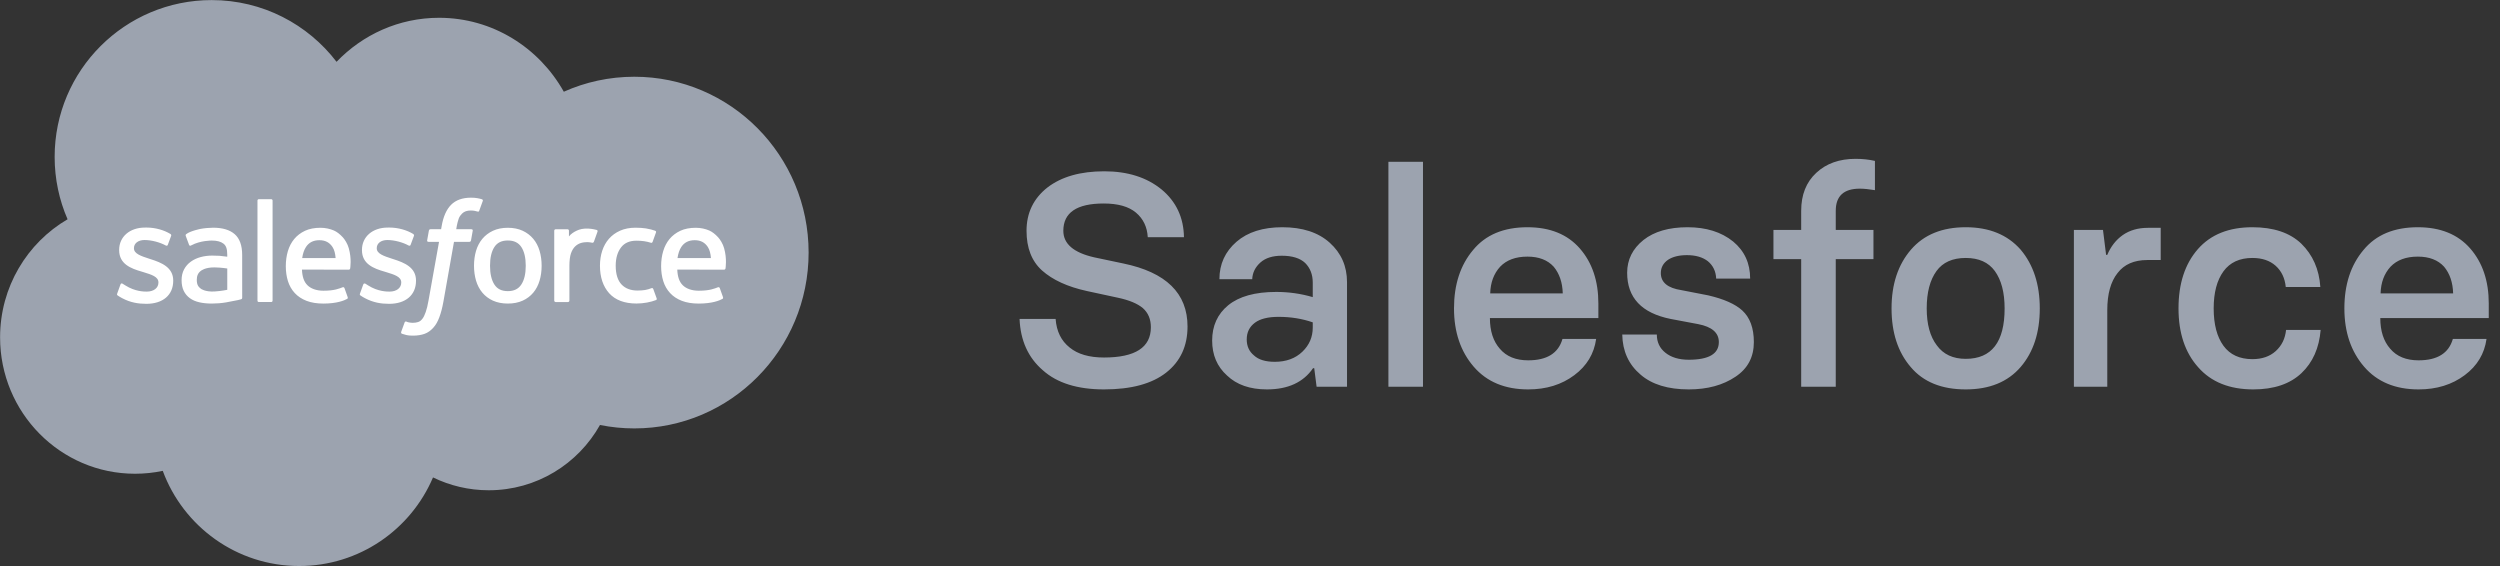 <?xml version="1.0" encoding="UTF-8"?>
<svg width="181px" height="41px" viewBox="0 0 181 41" version="1.1" xmlns="http://www.w3.org/2000/svg" xmlns:xlink="http://www.w3.org/1999/xlink">
    <rect x="0" y="0" width="181" height="41" fill="#333333" stroke="none"/>
    <title>salesforce-2</title>
    <g id="Page-1" stroke="none" stroke-width="1" fill="none" fill-rule="evenodd">
        <g id="salesforce-2" fill-rule="nonzero">
            <path d="M79.929,28.193 C81.905,28.193 83.409,27.785 84.44,26.969 C85.465,26.16 85.977,25.049 85.977,23.639 C85.977,21.232 84.423,19.711 81.314,19.073 L81.314,19.073 L79.23,18.633 C77.734,18.296 76.985,17.655 76.985,16.71 C76.985,15.392 77.959,14.733 79.907,14.733 C80.938,14.733 81.715,14.952 82.238,15.389 C82.768,15.833 83.055,16.427 83.098,17.172 L83.098,17.172 L85.719,17.172 C85.697,15.754 85.16,14.604 84.107,13.724 C83.033,12.843 81.647,12.402 79.95,12.402 C78.224,12.402 76.853,12.793 75.836,13.573 C74.826,14.368 74.321,15.414 74.321,16.71 C74.321,17.949 74.694,18.905 75.438,19.578 C76.205,20.266 77.29,20.763 78.693,21.071 L78.693,21.071 L80.938,21.555 C81.748,21.727 82.349,21.977 82.743,22.307 C83.13,22.65 83.323,23.112 83.323,23.692 C83.323,25.153 82.192,25.884 79.929,25.884 C78.862,25.884 78.035,25.644 77.447,25.164 C76.831,24.677 76.491,23.986 76.427,23.091 L76.427,23.091 L73.816,23.091 C73.881,24.659 74.443,25.898 75.503,26.808 C76.534,27.731 78.009,28.193 79.929,28.193 Z M91.724,28.193 C93.249,28.193 94.363,27.681 95.064,26.657 L95.064,26.657 L95.15,26.657 L95.322,28 L97.524,28 L97.524,20.427 C97.524,19.274 97.105,18.321 96.268,17.569 C95.437,16.825 94.295,16.452 92.841,16.452 C91.437,16.452 90.331,16.803 89.521,17.505 C88.698,18.221 88.286,19.123 88.286,20.212 L88.286,20.212 L90.66,20.212 C90.682,19.739 90.882,19.335 91.262,18.998 C91.627,18.676 92.139,18.515 92.798,18.515 C93.557,18.515 94.123,18.69 94.495,19.041 C94.86,19.406 95.043,19.879 95.043,20.459 L95.043,20.459 L95.043,21.512 C94.191,21.261 93.31,21.136 92.4,21.136 C90.868,21.136 89.708,21.458 88.92,22.103 C88.146,22.74 87.76,23.592 87.76,24.659 C87.76,25.698 88.118,26.539 88.834,27.184 C89.536,27.857 90.499,28.193 91.724,28.193 Z M92.293,26.195 C91.62,26.195 91.118,26.041 90.789,25.733 C90.438,25.447 90.263,25.06 90.263,24.573 C90.263,24.058 90.463,23.653 90.864,23.359 C91.244,23.08 91.813,22.94 92.572,22.94 C93.453,22.94 94.277,23.073 95.043,23.338 L95.043,23.338 L95.043,23.714 C95.043,24.401 94.792,24.985 94.291,25.465 C93.783,25.952 93.117,26.195 92.293,26.195 Z M103.024,28 L103.024,11.715 L100.521,11.715 L100.521,28 L103.024,28 Z M110.641,28.193 C111.951,28.193 113.065,27.85 113.981,27.162 C114.884,26.489 115.41,25.615 115.561,24.541 L115.561,24.541 L113.122,24.541 C112.828,25.572 112.001,26.088 110.641,26.088 C109.745,26.088 109.062,25.809 108.589,25.25 C108.109,24.706 107.869,23.965 107.869,23.026 L107.869,23.026 L115.722,23.026 L115.722,21.974 C115.722,20.341 115.274,19.012 114.379,17.988 C113.484,16.964 112.22,16.452 110.587,16.452 C108.868,16.452 107.558,17 106.655,18.096 C105.731,19.191 105.27,20.602 105.27,22.328 C105.27,24.04 105.746,25.447 106.698,26.55 C107.644,27.646 108.958,28.193 110.641,28.193 Z M113.144,21.243 L107.891,21.243 C107.912,20.455 108.152,19.811 108.61,19.31 C109.076,18.823 109.735,18.579 110.587,18.579 C111.41,18.579 112.044,18.823 112.488,19.31 C112.904,19.811 113.122,20.455 113.144,21.243 L113.144,21.243 Z M122.264,28.193 C123.617,28.193 124.749,27.885 125.658,27.27 C126.539,26.682 126.979,25.848 126.979,24.767 C126.979,23.757 126.7,22.994 126.142,22.479 C125.633,22.013 124.81,21.648 123.671,21.383 L123.671,21.383 L121.737,21.007 C120.742,20.856 120.244,20.445 120.244,19.771 C120.244,19.37 120.42,19.048 120.771,18.805 C121.114,18.583 121.569,18.472 122.135,18.472 C122.765,18.472 123.27,18.618 123.649,18.912 C124.029,19.227 124.229,19.646 124.251,20.169 L124.251,20.169 L126.711,20.169 C126.711,19.059 126.299,18.164 125.476,17.483 C124.623,16.796 123.524,16.452 122.178,16.452 C120.831,16.452 119.768,16.76 118.987,17.376 C118.2,18.006 117.806,18.798 117.806,19.75 C117.806,21.555 118.855,22.668 120.953,23.091 L120.953,23.091 L122.951,23.467 C123.947,23.66 124.444,24.093 124.444,24.767 C124.444,25.619 123.717,26.045 122.264,26.045 C121.562,26.045 121,25.877 120.577,25.54 C120.162,25.211 119.954,24.77 119.954,24.219 L119.954,24.219 L117.451,24.219 C117.473,25.422 117.913,26.389 118.772,27.119 C119.596,27.835 120.76,28.193 122.264,28.193 Z M132.909,28 L132.909,18.762 L135.638,18.762 L135.638,16.646 L132.909,16.646 L132.909,15.26 C132.909,14.193 133.489,13.659 134.649,13.659 C134.936,13.659 135.301,13.695 135.745,13.767 L135.745,13.767 L135.745,11.65 C135.315,11.55 134.846,11.5 134.338,11.5 C133.171,11.5 132.225,11.837 131.502,12.51 C130.771,13.183 130.406,14.1 130.406,15.26 L130.406,15.26 L130.406,16.646 L128.397,16.646 L128.397,18.762 L130.406,18.762 L130.406,28 L132.909,28 Z M142.319,28.193 C144.038,28.193 145.363,27.653 146.294,26.571 C147.218,25.497 147.68,24.083 147.68,22.328 C147.68,20.588 147.218,19.17 146.294,18.074 C145.341,16.993 144.017,16.452 142.319,16.452 C140.608,16.452 139.286,16.993 138.355,18.074 C137.417,19.163 136.948,20.581 136.948,22.328 C136.948,24.083 137.41,25.497 138.334,26.571 C139.243,27.653 140.572,28.193 142.319,28.193 Z M142.319,25.98 C141.396,25.98 140.697,25.655 140.225,25.003 C139.738,24.366 139.494,23.474 139.494,22.328 C139.494,21.175 139.73,20.273 140.203,19.621 C140.661,18.991 141.367,18.676 142.319,18.676 C143.265,18.676 143.966,18.991 144.425,19.621 C144.897,20.273 145.134,21.175 145.134,22.328 C145.134,24.763 144.196,25.98 142.319,25.98 Z M152.567,28 L152.567,22.457 C152.567,21.29 152.814,20.395 153.309,19.771 C153.788,19.141 154.508,18.826 155.468,18.826 L155.468,18.826 L156.435,18.826 L156.435,16.495 L155.511,16.495 C154.795,16.495 154.186,16.671 153.685,17.021 C153.198,17.365 152.825,17.841 152.567,18.45 L152.567,18.45 L152.481,18.45 L152.256,16.646 L150.15,16.646 L150.15,28 L152.567,28 Z M163.138,28.193 C164.634,28.193 165.798,27.799 166.629,27.012 C167.445,26.238 167.907,25.196 168.015,23.886 L168.015,23.886 L165.512,23.886 C165.447,24.516 165.197,25.028 164.76,25.422 C164.33,25.809 163.768,26.002 163.073,26.002 C162.149,26.002 161.451,25.68 160.979,25.035 C160.506,24.383 160.27,23.481 160.27,22.328 C160.27,21.189 160.506,20.294 160.979,19.643 C161.451,18.998 162.149,18.676 163.073,18.676 C163.775,18.676 164.337,18.866 164.76,19.245 C165.182,19.625 165.426,20.137 165.49,20.781 L165.49,20.781 L167.993,20.781 C167.907,19.499 167.445,18.45 166.607,17.634 C165.777,16.846 164.599,16.452 163.073,16.452 C161.369,16.452 160.055,16.979 159.131,18.031 C158.193,19.098 157.724,20.531 157.724,22.328 C157.724,24.111 158.2,25.533 159.152,26.593 C160.09,27.66 161.419,28.193 163.138,28.193 Z M175.104,28.193 C176.415,28.193 177.529,27.85 178.445,27.162 C179.348,26.489 179.874,25.615 180.024,24.541 L180.024,24.541 L177.586,24.541 C177.292,25.572 176.465,26.088 175.104,26.088 C174.209,26.088 173.525,25.809 173.053,25.25 C172.573,24.706 172.333,23.965 172.333,23.026 L172.333,23.026 L180.186,23.026 L180.186,21.974 C180.186,20.341 179.738,19.012 178.843,17.988 C177.948,16.964 176.684,16.452 175.051,16.452 C173.332,16.452 172.021,17 171.119,18.096 C170.195,19.191 169.733,20.602 169.733,22.328 C169.733,24.04 170.21,25.447 171.162,26.55 C172.107,27.646 173.422,28.193 175.104,28.193 Z M177.607,21.243 L172.354,21.243 C172.376,20.455 172.616,19.811 173.074,19.31 C173.54,18.823 174.199,18.579 175.051,18.579 C175.874,18.579 176.508,18.823 176.952,19.31 C177.368,19.811 177.586,20.455 177.607,21.243 L177.607,21.243 Z" id="Salesforce" fill="#9CA3AF"></path>
            <g id="Group">
                <path d="M24.366,4.475 C26.254,2.508 28.882,1.288 31.789,1.288 C35.653,1.288 39.025,3.442 40.82,6.641 C42.38,5.944 44.107,5.556 45.924,5.556 C52.894,5.556 58.544,11.256 58.544,18.286 C58.544,25.317 52.894,31.017 45.924,31.017 C45.089,31.017 44.257,30.934 43.438,30.769 C41.857,33.589 38.844,35.495 35.386,35.495 C33.939,35.495 32.57,35.16 31.35,34.566 C29.748,38.336 26.014,40.979 21.662,40.979 C17.13,40.979 13.267,38.111 11.784,34.09 C11.136,34.227 10.465,34.299 9.776,34.299 C4.38,34.299 0.006,29.879 0.006,24.427 C0.006,20.773 1.971,17.582 4.892,15.875 C4.29,14.492 3.956,12.965 3.956,11.36 C3.956,5.089 9.047,0.006 15.326,0.006 C19.012,0.006 22.289,1.759 24.366,4.475" id="Path" fill="#9CA3AF"></path>
                <path d="M8.485,21.254 C8.448,21.35 8.498,21.37 8.51,21.386 C8.62,21.466 8.731,21.524 8.844,21.588 C9.441,21.905 10.005,21.997 10.594,21.997 C11.795,21.997 12.541,21.359 12.541,20.33 L12.541,20.31 C12.541,19.36 11.699,19.015 10.91,18.765 L10.807,18.732 C10.212,18.538 9.698,18.372 9.698,17.98 L9.698,17.959 C9.698,17.624 9.998,17.377 10.463,17.377 C10.98,17.377 11.594,17.549 11.989,17.767 C11.989,17.767 12.105,17.842 12.148,17.73 C12.171,17.67 12.371,17.131 12.392,17.073 C12.415,17.009 12.375,16.962 12.334,16.937 C11.883,16.663 11.259,16.475 10.614,16.475 L10.493,16.476 C9.394,16.476 8.627,17.14 8.627,18.091 L8.627,18.112 C8.627,19.115 9.474,19.44 10.267,19.667 L10.394,19.706 C10.972,19.883 11.47,20.036 11.47,20.443 L11.47,20.463 C11.47,20.835 11.146,21.112 10.624,21.112 C10.422,21.112 9.776,21.108 9.078,20.666 C8.993,20.617 8.944,20.581 8.879,20.542 C8.845,20.521 8.759,20.483 8.722,20.596 L8.485,21.254 L8.485,21.254 Z M26.063,21.254 C26.027,21.35 26.077,21.37 26.088,21.386 C26.198,21.466 26.31,21.524 26.423,21.588 C27.02,21.905 27.584,21.997 28.173,21.997 C29.374,21.997 30.119,21.359 30.119,20.33 L30.119,20.31 C30.119,19.36 29.278,19.015 28.488,18.765 L28.386,18.732 C27.79,18.538 27.277,18.372 27.277,17.98 L27.277,17.959 C27.277,17.624 27.577,17.377 28.042,17.377 C28.559,17.377 29.173,17.549 29.568,17.767 C29.568,17.767 29.684,17.842 29.727,17.73 C29.75,17.67 29.95,17.131 29.971,17.073 C29.994,17.009 29.953,16.962 29.913,16.937 C29.461,16.663 28.838,16.475 28.192,16.475 L28.072,16.476 C26.973,16.476 26.206,17.14 26.206,18.091 L26.206,18.112 C26.206,19.115 27.052,19.44 27.845,19.667 L27.973,19.706 C28.551,19.883 29.05,20.036 29.05,20.443 L29.05,20.463 C29.05,20.835 28.725,21.112 28.203,21.112 C28.001,21.112 27.354,21.108 26.656,20.666 C26.572,20.617 26.522,20.583 26.459,20.542 C26.437,20.528 26.335,20.489 26.3,20.596 L26.063,21.254 L26.063,21.254 Z M38.064,19.24 C38.064,19.821 37.956,20.279 37.742,20.602 C37.531,20.922 37.212,21.078 36.767,21.078 C36.321,21.078 36.003,20.923 35.795,20.602 C35.585,20.279 35.478,19.821 35.478,19.24 C35.478,18.659 35.585,18.202 35.795,17.882 C36.003,17.565 36.321,17.411 36.767,17.411 C37.212,17.411 37.531,17.565 37.743,17.882 C37.956,18.202 38.064,18.659 38.064,19.24 M39.066,18.162 C38.968,17.829 38.815,17.536 38.61,17.292 C38.406,17.047 38.148,16.85 37.841,16.706 C37.535,16.564 37.173,16.491 36.767,16.491 C36.36,16.491 35.998,16.564 35.692,16.706 C35.385,16.85 35.126,17.047 34.921,17.292 C34.718,17.537 34.564,17.83 34.465,18.162 C34.368,18.493 34.318,18.855 34.318,19.24 C34.318,19.624 34.368,19.987 34.465,20.317 C34.564,20.649 34.717,20.942 34.922,21.188 C35.126,21.433 35.386,21.629 35.692,21.768 C35.999,21.907 36.36,21.978 36.767,21.978 C37.173,21.978 37.534,21.907 37.841,21.768 C38.147,21.629 38.406,21.433 38.61,21.188 C38.815,20.943 38.968,20.65 39.066,20.317 C39.165,19.986 39.214,19.623 39.214,19.24 C39.214,18.856 39.165,18.493 39.066,18.162 M47.297,20.923 C47.264,20.826 47.17,20.862 47.17,20.862 C47.024,20.918 46.869,20.97 46.704,20.996 C46.536,21.021 46.352,21.035 46.154,21.035 C45.669,21.035 45.284,20.891 45.008,20.605 C44.731,20.32 44.576,19.859 44.577,19.235 C44.579,18.667 44.716,18.24 44.962,17.915 C45.206,17.592 45.578,17.426 46.074,17.426 C46.488,17.426 46.803,17.473 47.133,17.578 C47.133,17.578 47.212,17.612 47.25,17.508 C47.337,17.265 47.402,17.091 47.496,16.823 C47.522,16.747 47.457,16.715 47.434,16.705 C47.304,16.654 46.997,16.572 46.765,16.537 C46.548,16.504 46.295,16.486 46.013,16.486 C45.592,16.486 45.217,16.558 44.896,16.701 C44.575,16.844 44.304,17.041 44.089,17.286 C43.873,17.531 43.71,17.824 43.601,18.156 C43.492,18.487 43.437,18.851 43.437,19.235 C43.437,20.067 43.662,20.739 44.104,21.231 C44.548,21.724 45.214,21.975 46.083,21.975 C46.597,21.975 47.124,21.871 47.503,21.722 C47.503,21.722 47.575,21.687 47.543,21.603 L47.297,20.923 L47.297,20.923 Z M49.051,18.683 C49.099,18.36 49.188,18.092 49.325,17.882 C49.533,17.565 49.85,17.39 50.295,17.39 C50.741,17.39 51.035,17.565 51.246,17.882 C51.386,18.092 51.447,18.372 51.471,18.683 L49.051,18.683 Z M52.426,17.973 C52.341,17.652 52.13,17.328 51.991,17.179 C51.773,16.944 51.559,16.78 51.348,16.688 C51.071,16.57 50.739,16.491 50.375,16.491 C49.952,16.491 49.567,16.562 49.255,16.709 C48.943,16.856 48.68,17.056 48.474,17.305 C48.268,17.554 48.113,17.85 48.015,18.186 C47.915,18.52 47.865,18.885 47.865,19.269 C47.865,19.66 47.917,20.025 48.02,20.352 C48.123,20.682 48.288,20.973 48.512,21.214 C48.734,21.457 49.021,21.647 49.365,21.78 C49.706,21.912 50.12,21.98 50.596,21.979 C51.576,21.976 52.092,21.757 52.305,21.64 C52.342,21.619 52.378,21.582 52.333,21.477 L52.111,20.856 C52.078,20.763 51.984,20.797 51.984,20.797 C51.741,20.887 51.396,21.049 50.591,21.048 C50.065,21.047 49.675,20.892 49.43,20.649 C49.179,20.401 49.057,20.035 49.035,19.52 L52.428,19.523 C52.428,19.523 52.517,19.522 52.527,19.435 C52.53,19.398 52.643,18.738 52.426,17.973 M21.878,18.683 C21.926,18.36 22.015,18.092 22.152,17.882 C22.36,17.565 22.677,17.39 23.122,17.39 C23.567,17.39 23.862,17.565 24.073,17.882 C24.213,18.092 24.273,18.372 24.298,18.683 L21.878,18.683 L21.878,18.683 Z M25.252,17.973 C25.167,17.652 24.956,17.328 24.818,17.179 C24.6,16.944 24.386,16.78 24.174,16.688 C23.897,16.57 23.566,16.491 23.202,16.491 C22.779,16.491 22.394,16.562 22.082,16.709 C21.769,16.856 21.507,17.056 21.301,17.305 C21.095,17.554 20.94,17.85 20.841,18.186 C20.743,18.52 20.692,18.885 20.692,19.269 C20.692,19.66 20.744,20.025 20.846,20.352 C20.95,20.682 21.115,20.973 21.338,21.214 C21.561,21.457 21.848,21.647 22.191,21.78 C22.532,21.912 22.947,21.98 23.423,21.979 C24.403,21.976 24.919,21.757 25.132,21.64 C25.169,21.619 25.205,21.582 25.16,21.477 L24.939,20.856 C24.905,20.763 24.811,20.797 24.811,20.797 C24.568,20.887 24.224,21.049 23.417,21.048 C22.892,21.047 22.502,20.892 22.257,20.649 C22.006,20.401 21.884,20.035 21.862,19.52 L25.255,19.523 C25.255,19.523 25.344,19.522 25.353,19.435 C25.357,19.398 25.47,18.738 25.252,17.973 M14.544,20.905 C14.411,20.799 14.393,20.772 14.348,20.704 C14.281,20.599 14.247,20.451 14.247,20.262 C14.247,19.964 14.345,19.75 14.55,19.605 C14.547,19.606 14.841,19.351 15.534,19.36 C16.02,19.367 16.454,19.439 16.454,19.439 L16.454,20.981 L16.455,20.981 C16.455,20.981 16.024,21.074 15.539,21.103 C14.848,21.145 14.541,20.904 14.544,20.905 M15.894,18.52 C15.756,18.51 15.578,18.505 15.364,18.505 C15.073,18.505 14.792,18.541 14.529,18.612 C14.264,18.683 14.025,18.794 13.82,18.941 C13.615,19.087 13.447,19.278 13.328,19.5 C13.208,19.724 13.147,19.987 13.147,20.282 C13.147,20.583 13.199,20.844 13.302,21.057 C13.406,21.271 13.555,21.45 13.745,21.587 C13.933,21.725 14.166,21.826 14.436,21.887 C14.702,21.948 15.004,21.978 15.334,21.978 C15.682,21.978 16.029,21.95 16.365,21.893 C16.698,21.836 17.106,21.753 17.22,21.728 C17.299,21.708 17.378,21.688 17.457,21.667 C17.541,21.646 17.535,21.556 17.535,21.556 L17.533,18.453 C17.533,17.772 17.351,17.268 16.994,16.955 C16.638,16.643 16.113,16.486 15.435,16.486 C15.181,16.486 14.771,16.521 14.526,16.57 C14.526,16.57 13.785,16.713 13.48,16.952 C13.48,16.952 13.413,16.994 13.45,17.087 L13.69,17.732 C13.72,17.816 13.801,17.787 13.801,17.787 C13.801,17.787 13.827,17.777 13.857,17.76 C14.51,17.405 15.335,17.416 15.335,17.416 C15.702,17.416 15.984,17.489 16.174,17.635 C16.359,17.777 16.453,17.991 16.453,18.443 L16.453,18.586 C16.161,18.545 15.894,18.52 15.894,18.52 M43.26,16.772 C43.286,16.695 43.232,16.659 43.209,16.65 C43.152,16.628 42.863,16.567 42.64,16.553 C42.214,16.527 41.978,16.599 41.766,16.694 C41.556,16.789 41.322,16.942 41.192,17.117 L41.192,16.704 C41.192,16.646 41.151,16.6 41.094,16.6 L40.225,16.6 C40.168,16.6 40.127,16.646 40.127,16.704 L40.127,21.765 C40.127,21.821 40.174,21.868 40.231,21.868 L41.122,21.868 C41.179,21.868 41.225,21.821 41.225,21.765 L41.225,19.236 C41.225,18.897 41.262,18.558 41.337,18.346 C41.411,18.136 41.511,17.967 41.634,17.846 C41.758,17.726 41.899,17.642 42.053,17.594 C42.211,17.546 42.385,17.53 42.509,17.53 C42.686,17.53 42.881,17.576 42.881,17.576 C42.946,17.584 42.983,17.543 43.005,17.484 C43.063,17.329 43.228,16.865 43.26,16.772" id="Shape" fill="#FFFFFF"></path>
                <path d="M34.893,14.427 C34.784,14.393 34.686,14.371 34.558,14.347 C34.427,14.323 34.272,14.312 34.096,14.312 C33.483,14.312 32.999,14.485 32.66,14.827 C32.322,15.167 32.093,15.685 31.977,16.366 L31.936,16.596 L31.165,16.596 C31.165,16.596 31.072,16.592 31.052,16.694 L30.926,17.4 C30.917,17.467 30.946,17.51 31.036,17.51 L31.786,17.51 L31.025,21.756 C30.966,22.097 30.898,22.379 30.822,22.592 C30.747,22.802 30.675,22.96 30.585,23.075 C30.498,23.185 30.416,23.267 30.275,23.314 C30.158,23.353 30.023,23.372 29.875,23.372 C29.794,23.372 29.684,23.358 29.603,23.342 C29.523,23.326 29.481,23.308 29.42,23.282 C29.42,23.282 29.332,23.249 29.297,23.337 C29.27,23.409 29.07,23.959 29.046,24.026 C29.022,24.094 29.056,24.146 29.098,24.162 C29.198,24.197 29.272,24.22 29.408,24.253 C29.597,24.297 29.756,24.3 29.905,24.3 C30.217,24.3 30.502,24.255 30.738,24.17 C30.975,24.085 31.182,23.935 31.365,23.734 C31.563,23.515 31.687,23.287 31.806,22.974 C31.923,22.665 32.024,22.282 32.104,21.835 L32.869,17.51 L33.986,17.51 C33.986,17.51 34.08,17.513 34.1,17.41 L34.226,16.705 C34.235,16.637 34.206,16.596 34.115,16.596 L33.031,16.596 C33.036,16.571 33.086,16.189 33.21,15.83 C33.263,15.678 33.363,15.553 33.448,15.468 C33.531,15.385 33.627,15.326 33.732,15.291 C33.839,15.256 33.962,15.24 34.096,15.24 C34.198,15.24 34.299,15.251 34.375,15.267 C34.48,15.29 34.521,15.301 34.548,15.31 C34.659,15.343 34.674,15.311 34.696,15.257 L34.955,14.545 C34.982,14.468 34.916,14.436 34.893,14.427 M19.735,21.765 C19.735,21.822 19.694,21.867 19.637,21.867 L18.738,21.867 C18.681,21.867 18.641,21.822 18.641,21.765 L18.641,14.523 C18.641,14.467 18.681,14.421 18.738,14.421 L19.637,14.421 C19.694,14.421 19.735,14.467 19.735,14.523 L19.735,21.765 Z" id="Shape" fill="#FFFFFF"></path>
            </g>
        </g>
    </g>
</svg>
